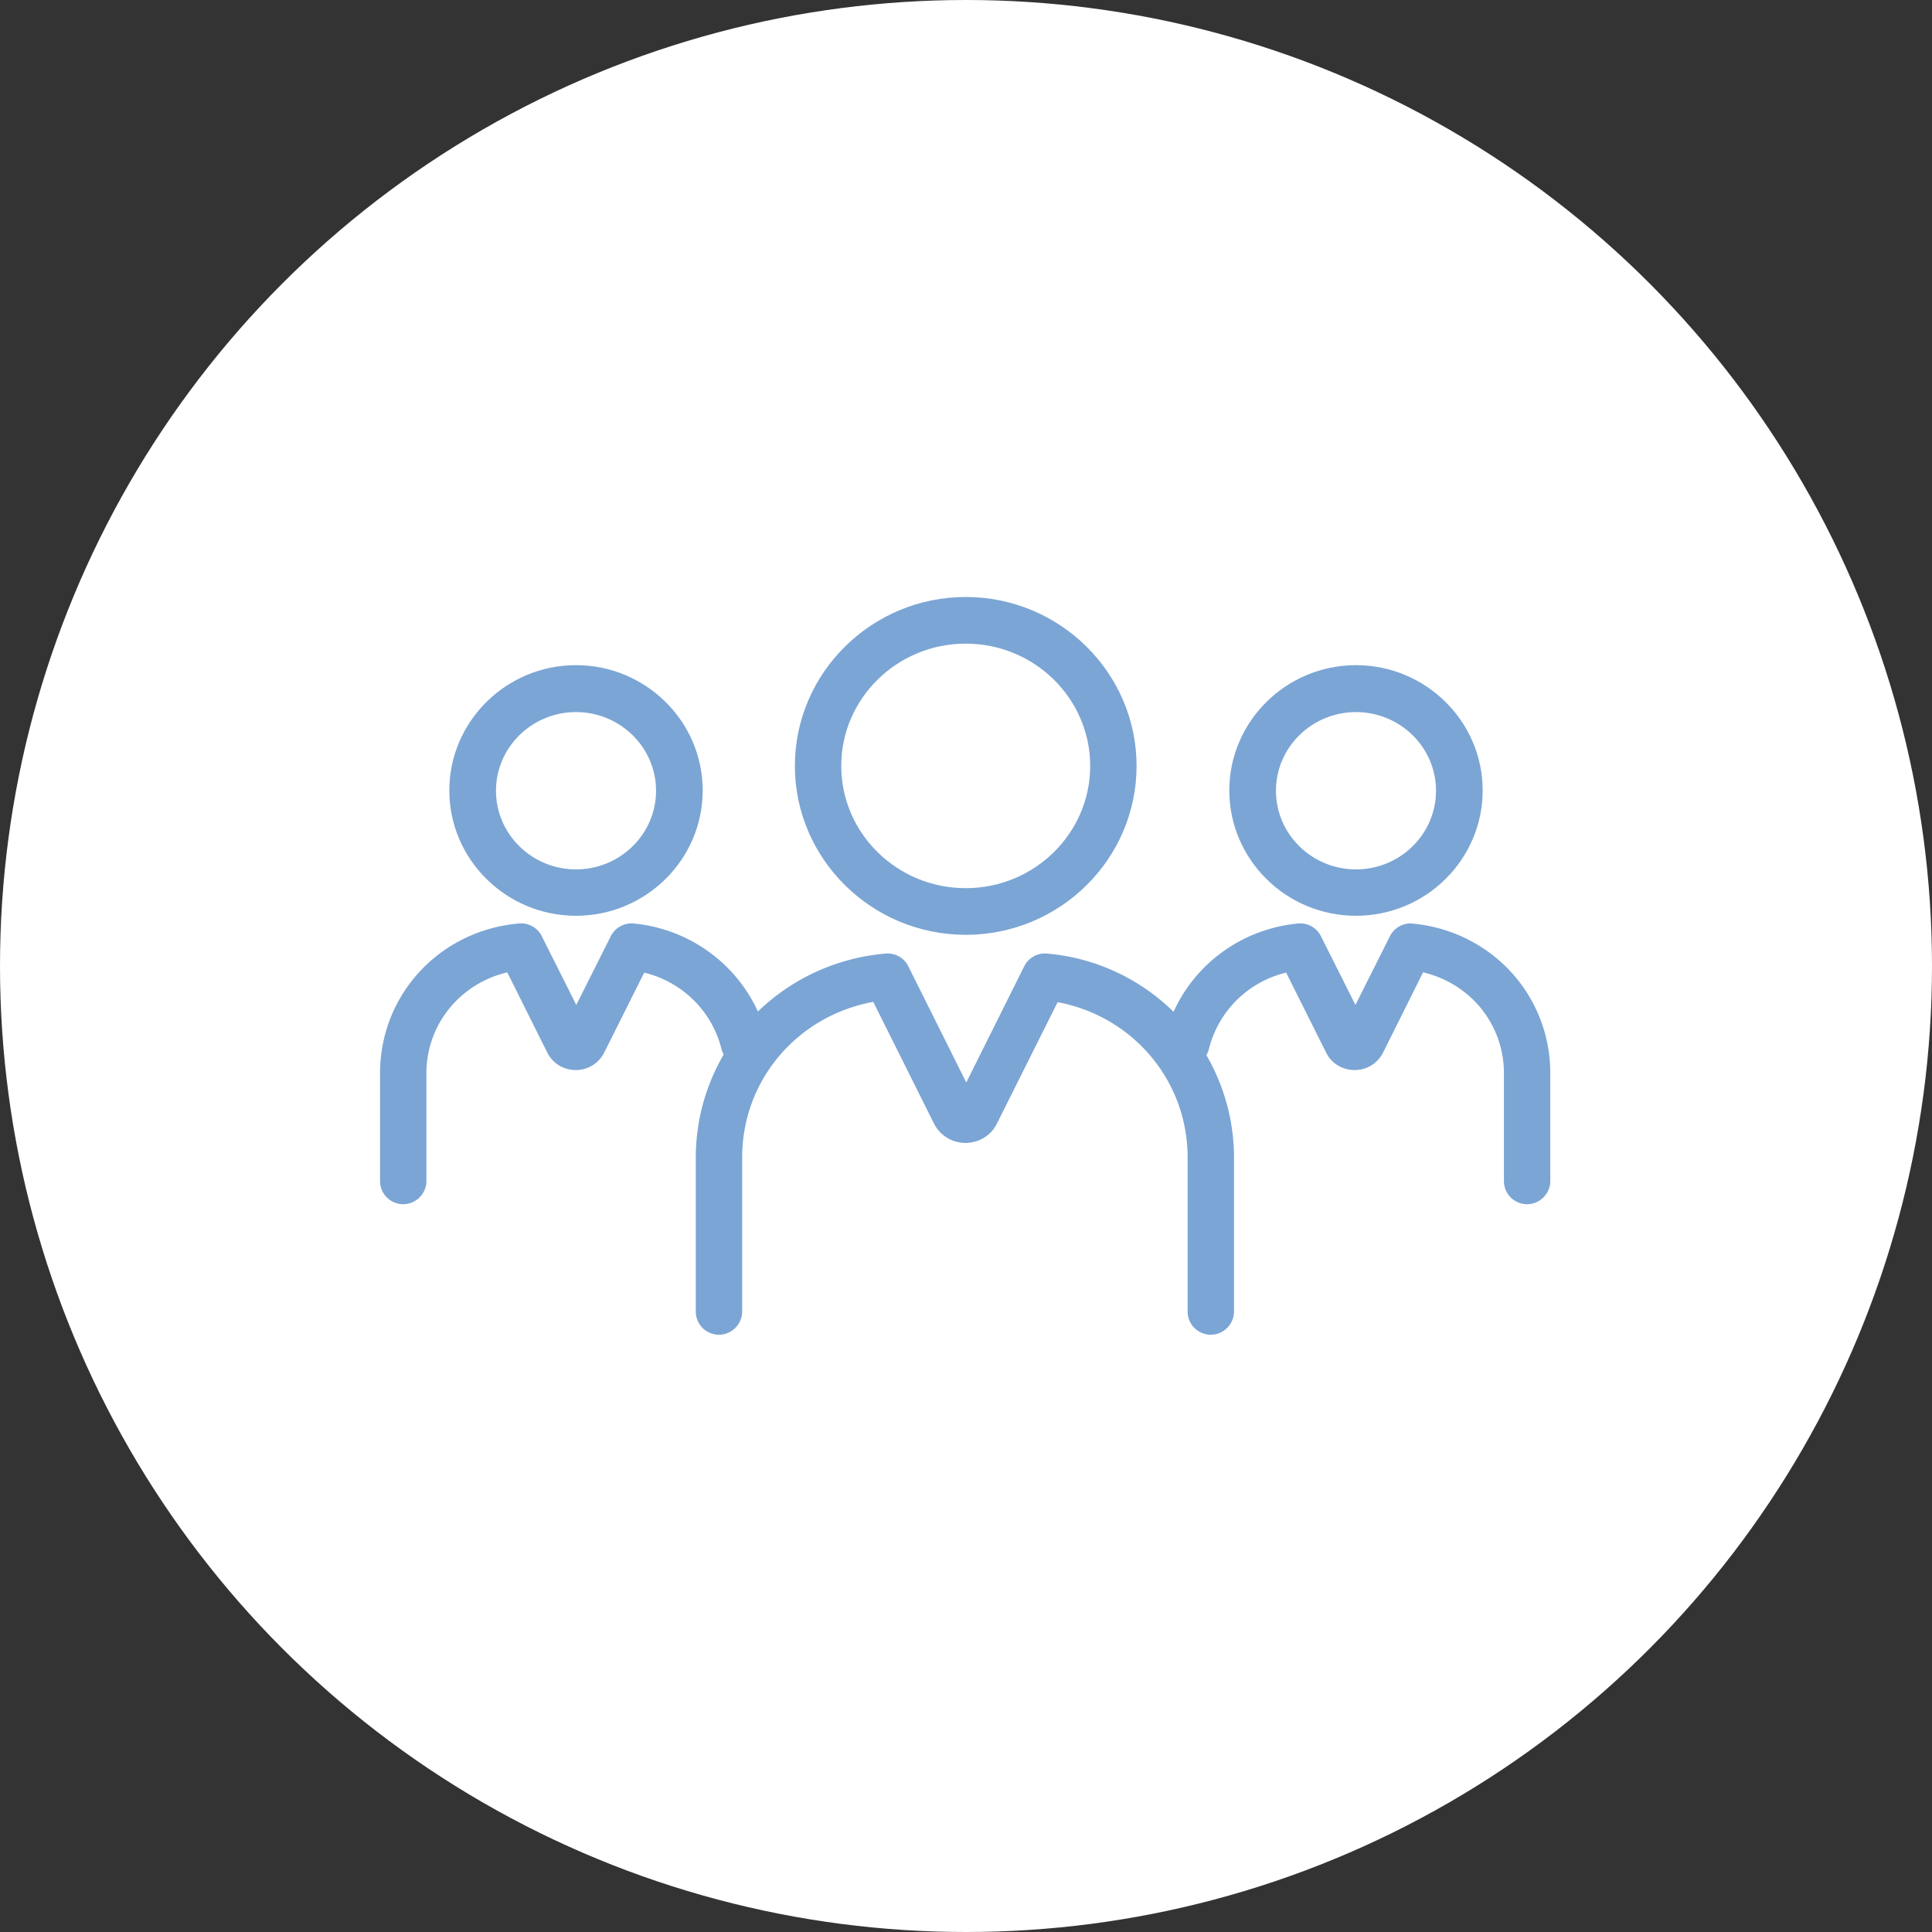 <svg id="_レイヤー_2" data-name="レイヤー 2" xmlns="http://www.w3.org/2000/svg" viewBox="0 0 70 70"><rect x="0" y="0" width="70" height="70" fill="#333333" stroke="none"/><defs><style>.cls-1{fill:#7ba5d4}</style></defs><g id="_レイヤー_3" data-name="レイヤー 3"><circle cx="35" cy="35" r="35" fill="#fff"/><path class="cls-1" d="M34.99 33.87c3.42 0 6.19-2.75 6.19-6.12s-2.78-6.12-6.19-6.12-6.19 2.75-6.19 6.12 2.78 6.12 6.19 6.12zm0-10.55c2.49 0 4.51 1.99 4.51 4.43s-2.02 4.43-4.51 4.43-4.51-1.99-4.51-4.43 2.02-4.43 4.51-4.43zm-14.12 9.86c2.53 0 4.59-2.04 4.59-4.54s-2.06-4.54-4.59-4.54-4.59 2.04-4.59 4.54 2.06 4.54 4.59 4.54zm0-7.38c1.6 0 2.9 1.28 2.9 2.85s-1.3 2.85-2.9 2.85-2.9-1.28-2.9-2.85 1.3-2.85 2.9-2.85zm28.26 7.38c2.53 0 4.59-2.04 4.59-4.54s-2.06-4.54-4.59-4.54-4.59 2.04-4.59 4.54 2.06 4.54 4.59 4.54zm0-7.38c1.6 0 2.9 1.28 2.9 2.85s-1.3 2.85-2.9 2.85-2.9-1.28-2.9-2.85 1.3-2.85 2.9-2.85z"/><path class="cls-1" d="M51.19 33.46a.844.844 0 00-.83.46l-1.25 2.49-1.25-2.49a.837.837 0 00-.83-.46c-2 .19-3.71 1.43-4.51 3.2a7.446 7.446 0 00-4.58-2.11.835.835 0 00-.83.46l-2.1 4.21-2.1-4.21a.835.835 0 00-.83-.46c-1.81.16-3.41.93-4.62 2.1-.8-1.76-2.51-3-4.5-3.19a.844.844 0 00-.83.46l-1.25 2.49-1.25-2.49a.835.835 0 00-.83-.46c-2.87.25-5.03 2.58-5.03 5.43v3.9c0 .47.38.84.84.84s.84-.38.84-.84v-3.9c0-1.78 1.23-3.26 2.93-3.66l1.45 2.91c.2.39.59.63 1.03.63.44 0 .83-.24 1.03-.63l1.45-2.9c1.37.33 2.46 1.39 2.8 2.77.02.07.05.14.08.2a7.386 7.386 0 00-1.01 3.73v5.58c0 .47.38.84.84.84s.84-.38.84-.84v-5.58c0-2.81 2.01-5.14 4.75-5.64l2.2 4.41c.22.43.65.7 1.14.7s.93-.27 1.14-.7l2.2-4.4c2.72.51 4.71 2.84 4.71 5.63v5.58c0 .47.38.84.84.84s.84-.38.84-.84v-5.58c0-1.35-.37-2.62-1-3.71.04-.07.07-.14.09-.22a3.791 3.791 0 012.8-2.77l1.45 2.9c.19.39.59.63 1.03.63.44 0 .83-.24 1.03-.63l1.45-2.91c1.71.4 2.93 1.88 2.93 3.66v3.9c0 .47.38.84.84.84s.84-.38.84-.84v-3.9c0-2.85-2.16-5.18-5.03-5.43z"/></g></svg>
